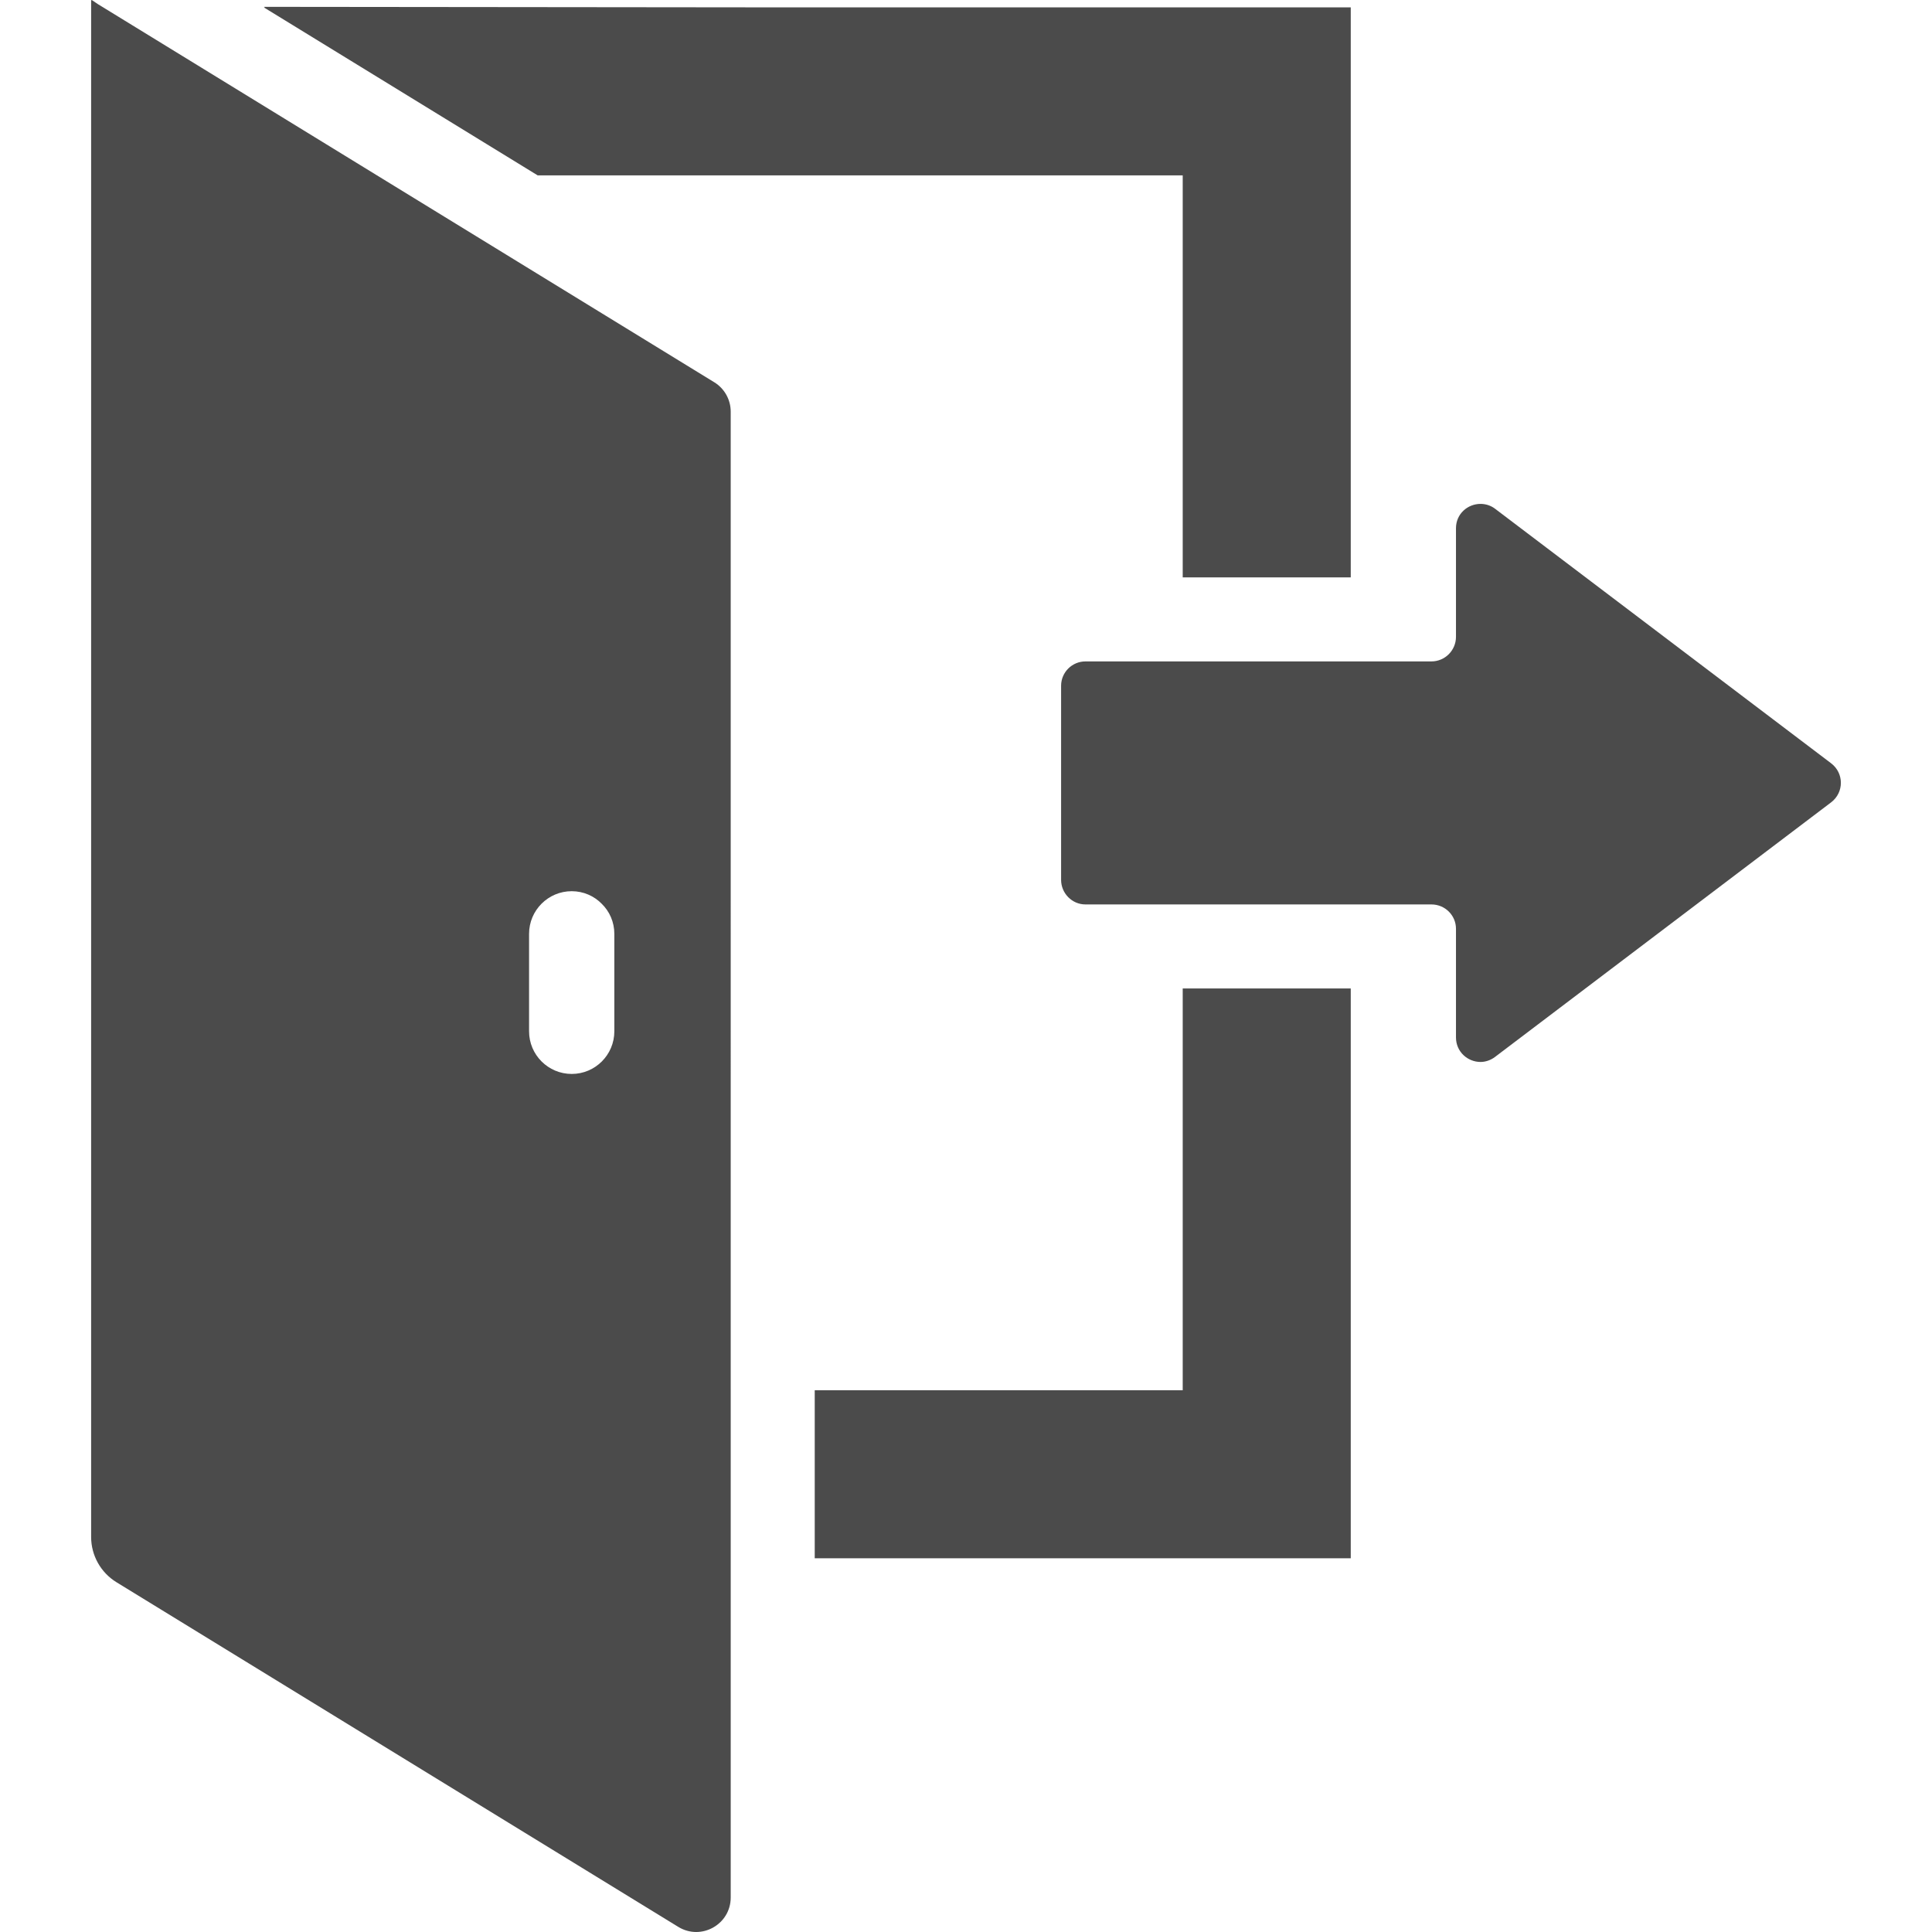 <!--?xml version="1.0" encoding="utf-8"?-->
<!-- Generator: Adobe Illustrator 18.1.1, SVG Export Plug-In . SVG Version: 6.00 Build 0)  -->

<svg version="1.1" id="_x31_0" xmlns="http://www.w3.org/2000/svg" xmlns:xlink="http://www.w3.org/1999/xlink" x="0px" y="0px" viewBox="0 0 512 512" style="width: 32px; height: 32px; opacity: 1;" xml:space="preserve">
<style type="text/css">
	.st0{fill:#374149;}
</style>
<g>
	<polygon class="st0" points="142.49,46.477 313.071,46.477 313.431,46.481 313.431,152.531 313.431,152.855 313.431,152.855 
		313.431,153.016 357.963,153.016 357.963,2.566 357.963,2.11 357.963,2.11 357.963,1.95 202.134,1.95 69.99,1.813 70.212,1.95 
		69.907,1.95 	" style="fill: rgb(75, 75, 75);"></polygon>
	<polygon class="st0" points="357.963,262.11 357.963,261.95 313.431,261.95 313.431,368.266 313.431,368.434 215.911,368.434 
		215.911,412.668 215.907,412.801 215.911,412.801 215.911,412.961 357.963,412.961 357.963,262.57 357.963,262.11 	" style="fill: rgb(75, 75, 75);"></polygon>
	<path class="st0" d="M189.291,101.305L99.907,46.477L29.33,3.172l-3.321-2.035L24.314,0v0.098L24.15,0v407.309
		c0,4.898,2.547,9.442,6.718,12l148.871,91.328c6.086,3.734,13.906-0.645,13.906-7.782v-89.894v-44.527V109.09
		C193.646,105.914,191.994,102.965,189.291,101.305z M140.208,273.305v-25.828c0-6.234,5.066-11.301,11.301-11.301
		c3.118,0,5.954,1.281,7.961,3.34c2.059,2.003,3.336,4.843,3.336,7.961v25.828c0,6.234-5.062,11.301-11.297,11.301
		C145.275,284.606,140.208,279.539,140.208,273.305z" style="fill: rgb(75, 75, 75);"></path>
	<path class="st0" d="M485.263,202.278l-89.062-67.461c-1.168-0.891-2.559-1.282-3.84-1.282c-3.394,0-6.512,2.617-6.512,6.457
		v28.778c0,3.562-2.894,6.512-6.512,6.512h-21.374h-44.531h-25.774c-3.562,0-6.454,2.894-6.454,6.457v51.434
		c0,3.562,2.891,6.512,6.454,6.512h25.774h44.531h21.374c3.618,0,6.512,2.894,6.512,6.457v28.777c0,3.84,3.118,6.512,6.512,6.512
		c1.281,0,2.672-0.446,3.84-1.336l89.062-67.461C488.712,210.016,488.712,204.894,485.263,202.278z" style="fill: rgb(75, 75, 75);"></path>
</g>
</svg>
